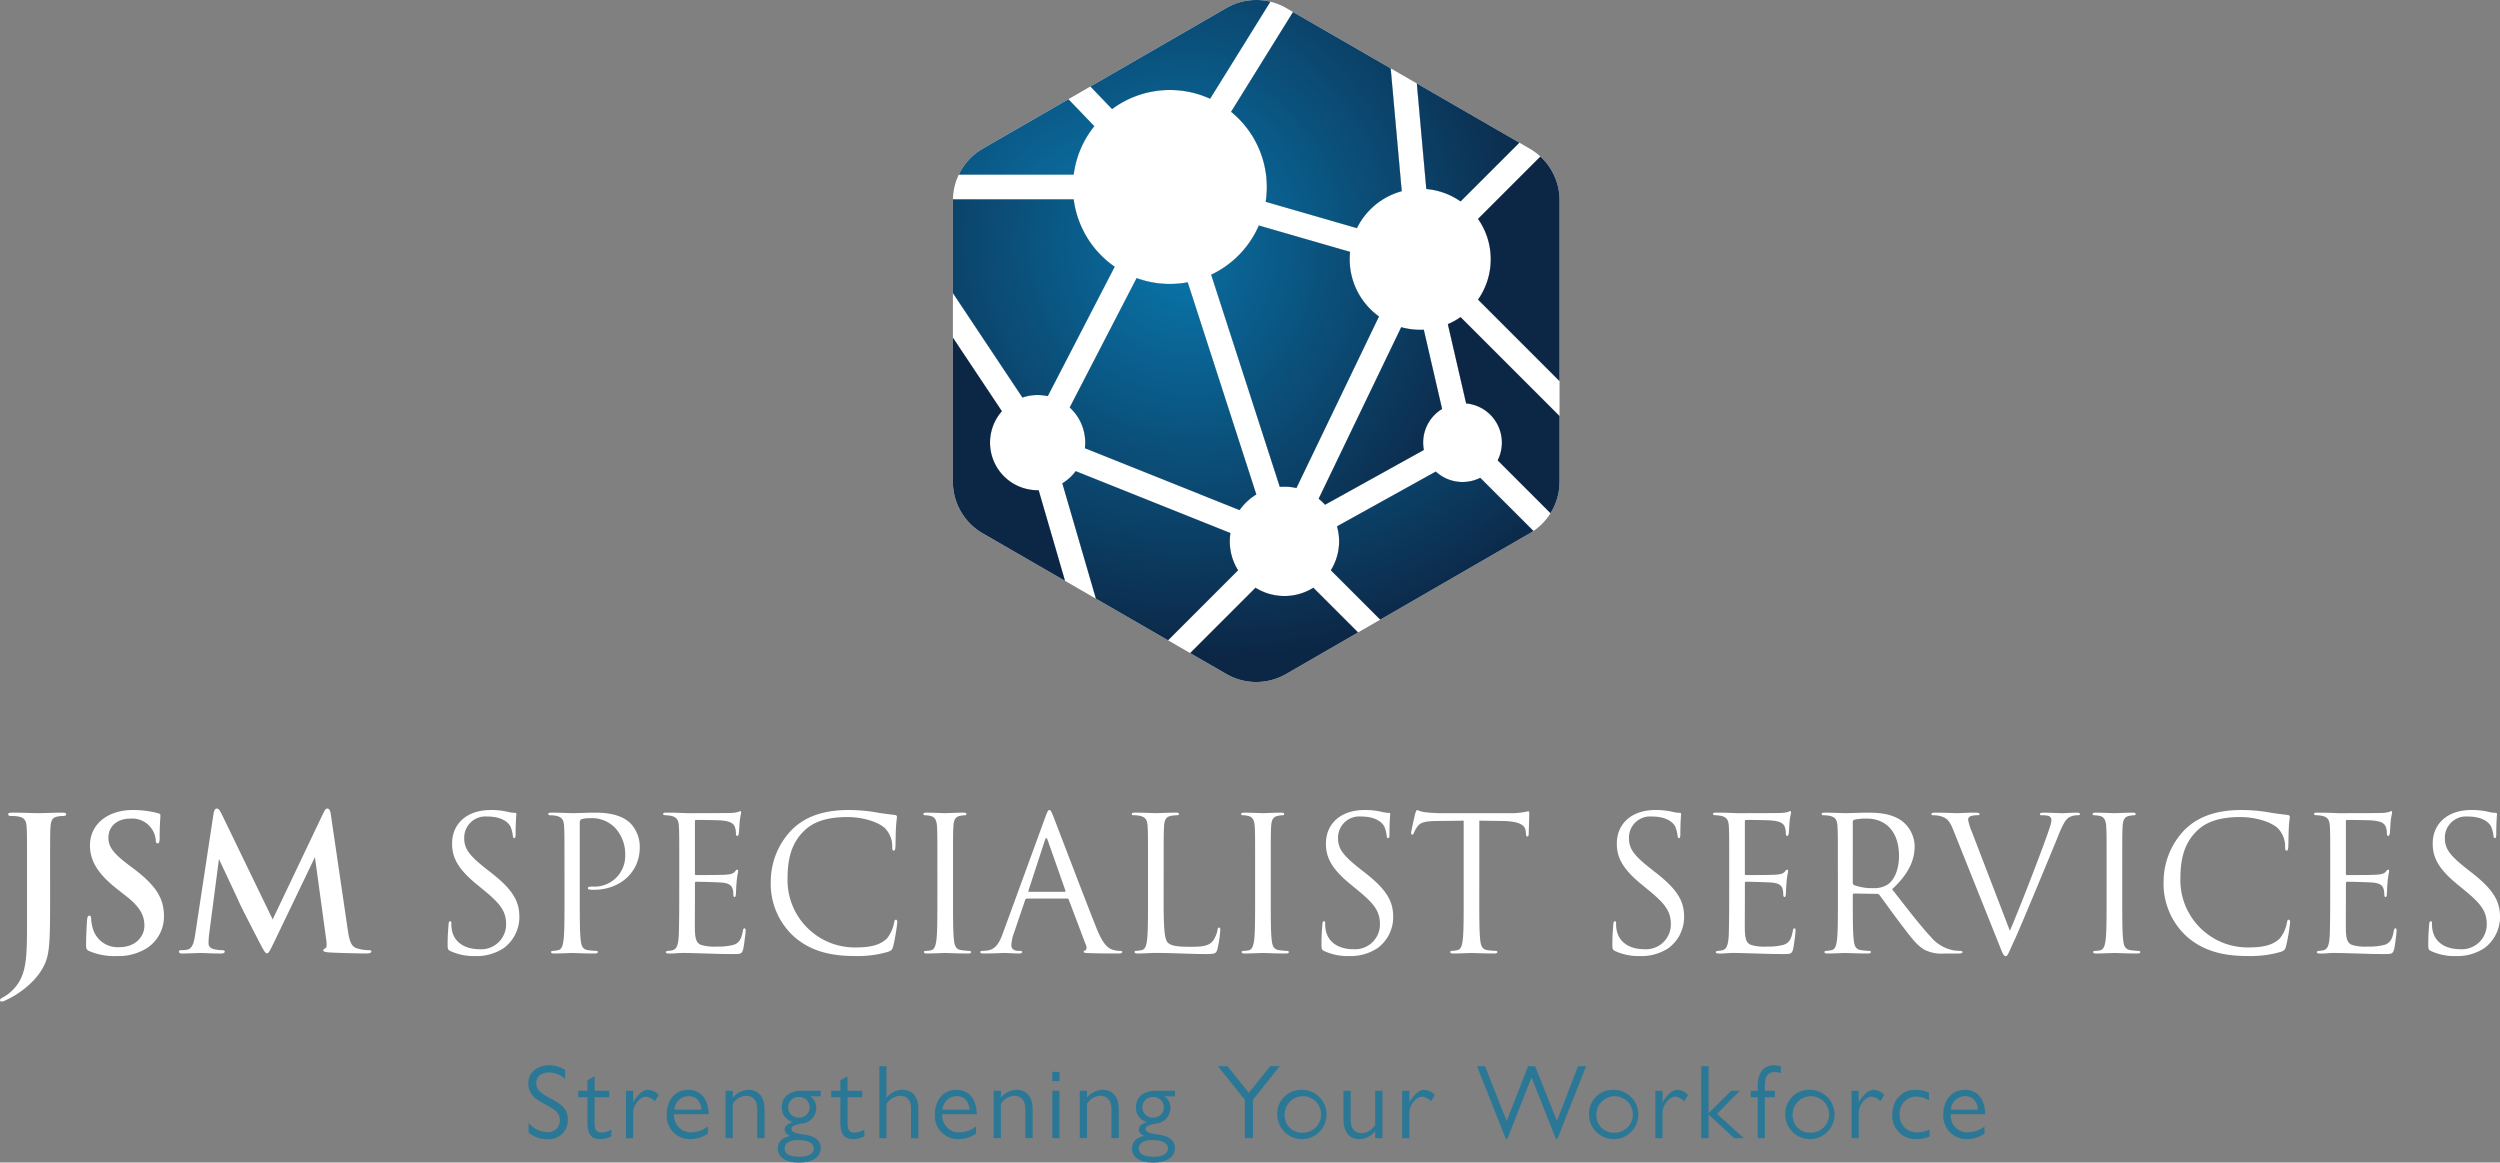 <?xml version="1.0" encoding="UTF-8"?> <svg xmlns="http://www.w3.org/2000/svg" xmlns:xlink="http://www.w3.org/1999/xlink" width="469.474" height="218.314" viewBox="0 0 469.474 218.314"><rect x="0" y="0" width="469.474" height="218.314" fill="#808080" stroke="none"/><defs><radialGradient id="radial-gradient" cx="1.683" cy="1.915" r="5.532" gradientTransform="translate(0.222) scale(0.556 1)" gradientUnits="objectBoundingBox"><stop offset="0.002" stop-color="#0979af"></stop><stop offset="1" stop-color="#0c2645"></stop></radialGradient><radialGradient id="radial-gradient-2" cx="0.628" cy="-0.148" r="1.798" gradientTransform="translate(-0.122) scale(1.243 1)" xlink:href="#radial-gradient"></radialGradient><radialGradient id="radial-gradient-3" cx="1.446" cy="0.224" r="2.105" gradientTransform="translate(-0.113) scale(1.225 1)" xlink:href="#radial-gradient"></radialGradient><radialGradient id="radial-gradient-4" cx="-0.145" cy="0.069" r="1.589" gradientTransform="translate(-0.282) scale(1.564 1)" xlink:href="#radial-gradient"></radialGradient><radialGradient id="radial-gradient-5" cx="-3.571" cy="0.388" r="1.857" gradientTransform="translate(-0.877) scale(2.755 1)" xlink:href="#radial-gradient"></radialGradient><radialGradient id="radial-gradient-6" cx="2.087" cy="-0.387" r="1.715" gradientTransform="translate(-0.585) scale(2.169 1)" xlink:href="#radial-gradient"></radialGradient><radialGradient id="radial-gradient-7" cx="-0.259" cy="1.072" r="1.93" gradientTransform="translate(-0.133) scale(1.267 1)" xlink:href="#radial-gradient"></radialGradient><radialGradient id="radial-gradient-8" cx="0.536" cy="2.234" r="3.824" gradientTransform="translate(0.197) scale(0.606 1)" xlink:href="#radial-gradient"></radialGradient><radialGradient id="radial-gradient-9" cx="-2.243" cy="1.358" r="3.536" gradientTransform="translate(-0.075) scale(1.151 1)" xlink:href="#radial-gradient"></radialGradient><radialGradient id="radial-gradient-10" cx="-2.336" cy="-0.374" r="2.127" gradientTransform="translate(-0.378) scale(1.755 1)" xlink:href="#radial-gradient"></radialGradient><radialGradient id="radial-gradient-11" cx="0.708" cy="-1.345" r="2.466" gradientTransform="translate(0.019) scale(0.962 1)" xlink:href="#radial-gradient"></radialGradient><radialGradient id="radial-gradient-12" cx="-1.068" cy="-0.47" r="2.349" gradientTransform="translate(-0.219) scale(1.439 1)" xlink:href="#radial-gradient"></radialGradient><radialGradient id="radial-gradient-13" cx="-0.02" cy="-3.65" r="4.425" gradientTransform="translate(0.219) scale(0.561 1)" xlink:href="#radial-gradient"></radialGradient><radialGradient id="radial-gradient-14" cx="-0.711" cy="-1.538" r="2.816" gradientTransform="translate(0.134) scale(0.731 1)" xlink:href="#radial-gradient"></radialGradient></defs><g id="Artwork_10" data-name="Artwork 10" transform="translate(234.737 109.157)"><g id="Group_37" data-name="Group 37" transform="translate(-234.737 -109.157)"><g id="Group_33" data-name="Group 33" transform="translate(178.949)"><path id="Path_688" data-name="Path 688" d="M219.411,56.161a13.222,13.222,0,0,0,0-15.158l11.713-11.711a11.212,11.212,0,0,0-2-1.48l-1.949-1.126L216.134,37.725A13.179,13.179,0,0,0,209.7,35.39L207.92,15.57l-4.908-2.834L205.082,35.8a13.272,13.272,0,0,0-8.412,6.936l-17.132-4.946a18.232,18.232,0,0,0-6.5-16.9L184.675,2.151l-1.311-.757A11.177,11.177,0,0,0,180.419.216L169.1,18.442a18.21,18.21,0,0,0-18.407,1.938l-4.075-4.24-4.134,2.388,4.871,5.066a18.122,18.122,0,0,0-3.874,9.1H121.9a11.178,11.178,0,0,0-1.089,4.635h22.67a18.206,18.206,0,0,0,7.7,12.659l-12.569,24.3a8.934,8.934,0,0,0-4.761.262L120.8,54.939V63.3L130,77.115a8.937,8.937,0,0,0,6.712,14.841c.062,0,.126,0,.188-.006l4.959,17.021,5.8,3.351-6.312-21.663a8.994,8.994,0,0,0,2.515-2.284L172.915,100a10.442,10.442,0,0,0-.119,1.561,10.209,10.209,0,0,0,1.557,5.431L161.2,120.139l4.155,2.4,12.274-12.273a10.258,10.258,0,0,0,10.861,0l8.4,8.395,4.157-2.4-9.275-9.275a10.248,10.248,0,0,0,1.158-8.252l18.557-10.288a7.393,7.393,0,0,0,8.341,1.173l9.993,9.99a11.192,11.192,0,0,0,3.209-3.346L223.1,86.342a7.392,7.392,0,0,0-5.924-10.688l-3.435-14.886a13.143,13.143,0,0,0,2.389-1.329l18.589,18.589V71.474ZM174.639,95.692,145.583,84.07a9.143,9.143,0,0,0,.064-1.053,8.918,8.918,0,0,0-2.914-6.6L155.3,52.119a18.2,18.2,0,0,0,9.595.785l12.886,39.852A10.317,10.317,0,0,0,174.639,95.692Zm10.669-4.149a10.313,10.313,0,0,0-2.247-.249c-.293,0-.584.015-.871.039L169.3,51.482a18.271,18.271,0,0,0,8.949-9.238l17.133,4.948a13.5,13.5,0,0,0-.073,1.391,13.221,13.221,0,0,0,5.5,10.741Zm23.8-8.527a7.414,7.414,0,0,0,.13,1.378L190.68,94.682a10.4,10.4,0,0,0-1.2-1.129l15.505-32.216a13.291,13.291,0,0,0,3.566.489c.227,0,.45-.006.674-.016l3.435,14.884A7.39,7.39,0,0,0,209.107,83.017Z" transform="translate(-120.803 0.104)" fill="#fff"></path><path id="Path_689" data-name="Path 689" d="M147,17.644l-4.871-5.066-16.08,9.284a11.189,11.189,0,0,0-4.5,4.878h21.582A18.122,18.122,0,0,1,147,17.644Z" transform="translate(-120.447 6.054)" fill="#fff"></path><path id="Path_690" data-name="Path 690" d="M147,17.644l-4.871-5.066-16.08,9.284a11.189,11.189,0,0,0-4.5,4.878h21.582A18.122,18.122,0,0,1,147,17.644Z" transform="translate(-120.447 6.054)" fill="url(#radial-gradient)"></path><path id="Path_691" data-name="Path 691" d="M154.414,36.353a18.162,18.162,0,0,1-6.242-1.1L135.607,59.548a8.918,8.918,0,0,1,2.914,6.6,9.143,9.143,0,0,1-.064,1.053l29.056,11.623a10.316,10.316,0,0,1,3.139-2.936L157.766,36.039A18.254,18.254,0,0,1,154.414,36.353Z" transform="translate(-113.677 16.969)" fill="#fff"></path><path id="Path_692" data-name="Path 692" d="M154.414,36.353a18.162,18.162,0,0,1-6.242-1.1L135.607,59.548a8.918,8.918,0,0,1,2.914,6.6,9.143,9.143,0,0,1-.064,1.053l29.056,11.623a10.316,10.316,0,0,1,3.139-2.936L157.766,36.039A18.254,18.254,0,0,1,154.414,36.353Z" transform="translate(-113.677 16.969)" fill="url(#radial-gradient-2)"></path><path id="Path_693" data-name="Path 693" d="M136.708,62.019a8.981,8.981,0,0,1,1.907.206l12.569-24.3a18.206,18.206,0,0,1-7.7-12.659H120.81c0,.064-.007.124-.007.188V42.882l13.051,19.605A8.912,8.912,0,0,1,136.708,62.019Z" transform="translate(-120.803 12.162)" fill="#fff"></path><path id="Path_694" data-name="Path 694" d="M136.708,62.019a8.981,8.981,0,0,1,1.907.206l12.569-24.3a18.206,18.206,0,0,1-7.7-12.659H120.81c0,.064-.007.124-.007.188V42.882l13.051,19.605A8.912,8.912,0,0,1,136.708,62.019Z" transform="translate(-120.803 12.162)" fill="url(#radial-gradient-3)"></path><path id="Path_695" data-name="Path 695" d="M179.552,34.927a13.488,13.488,0,0,1,.073-1.391l-17.133-4.948a18.271,18.271,0,0,1-8.949,9.238l12.888,39.851c.287-.024.578-.039.871-.039a10.314,10.314,0,0,1,2.247.249l15.505-32.219A13.221,13.221,0,0,1,179.552,34.927Z" transform="translate(-105.044 13.76)" fill="#fff"></path><path id="Path_696" data-name="Path 696" d="M179.552,34.927a13.488,13.488,0,0,1,.073-1.391l-17.133-4.948a18.271,18.271,0,0,1-8.949,9.238l12.888,39.851c.287-.024.578-.039.871-.039a10.314,10.314,0,0,1,2.247.249l15.505-32.219A13.221,13.221,0,0,1,179.552,34.927Z" transform="translate(-105.044 13.76)" fill="url(#radial-gradient-4)"></path><path id="Path_697" data-name="Path 697" d="M189.758,39.135a13.169,13.169,0,0,1-2.388,7.578l15.313,15.313V28.065a11.2,11.2,0,0,0-3.6-8.221L187.37,31.555A13.17,13.17,0,0,1,189.758,39.135Z" transform="translate(-88.762 9.552)" fill="#fff"></path><path id="Path_698" data-name="Path 698" d="M189.758,39.135a13.169,13.169,0,0,1-2.388,7.578l15.313,15.313V28.065a11.2,11.2,0,0,0-3.6-8.221L187.37,31.555A13.17,13.17,0,0,1,189.758,39.135Z" transform="translate(-88.762 9.552)" fill="url(#radial-gradient-5)"></path><path id="Path_699" data-name="Path 699" d="M136.708,71.457A8.937,8.937,0,0,1,130,56.615L120.8,42.805V69.85a11.2,11.2,0,0,0,5.6,9.7l15.452,8.921L136.9,71.451C136.834,71.452,136.77,71.457,136.708,71.457Z" transform="translate(-120.803 20.603)" fill="#fff"></path><path id="Path_700" data-name="Path 700" d="M136.708,71.457A8.937,8.937,0,0,1,130,56.615L120.8,42.805V69.85a11.2,11.2,0,0,0,5.6,9.7l15.452,8.921L136.9,71.451C136.834,71.452,136.77,71.457,136.708,71.457Z" transform="translate(-120.803 20.603)" fill="url(#radial-gradient-6)"></path><path id="Path_701" data-name="Path 701" d="M162.777,34.379a18.336,18.336,0,0,1-.212,2.783L179.7,42.109a13.272,13.272,0,0,1,8.412-6.936L186.04,12.108,167.7,1.522,156.064,20.259A18.172,18.172,0,0,1,162.777,34.379Z" transform="translate(-103.831 0.733)" fill="#fff"></path><path id="Path_702" data-name="Path 702" d="M162.777,34.379a18.336,18.336,0,0,1-.212,2.783L179.7,42.109a13.272,13.272,0,0,1,8.412-6.936L186.04,12.108,167.7,1.522,156.064,20.259A18.172,18.172,0,0,1,162.777,34.379Z" transform="translate(-103.831 0.733)" fill="url(#radial-gradient-7)"></path><path id="Path_703" data-name="Path 703" d="M153.151,16.9a18.136,18.136,0,0,1,7.561,1.644L172.031.32A11.2,11.2,0,0,0,163.774,1.5L138.23,16.244l4.075,4.24A18.125,18.125,0,0,1,153.151,16.9Z" transform="translate(-112.415 0)" fill="#fff"></path><path id="Path_704" data-name="Path 704" d="M153.151,16.9a18.136,18.136,0,0,1,7.561,1.644L172.031.32A11.2,11.2,0,0,0,163.774,1.5L138.23,16.244l4.075,4.24A18.125,18.125,0,0,1,153.151,16.9Z" transform="translate(-112.415 0)" fill="url(#radial-gradient-8)"></path><path id="Path_705" data-name="Path 705" d="M187.827,32.736,198.866,21.7,179.613,10.581l1.778,19.82A13.179,13.179,0,0,1,187.827,32.736Z" transform="translate(-92.496 5.093)" fill="#fff"></path><path id="Path_706" data-name="Path 706" d="M187.827,32.736,198.866,21.7,179.613,10.581l1.778,19.82A13.179,13.179,0,0,1,187.827,32.736Z" transform="translate(-92.496 5.093)" fill="url(#radial-gradient-9)"></path><path id="Path_707" data-name="Path 707" d="M183.545,41.525l3.435,14.886A7.392,7.392,0,0,1,192.9,67.1l9.923,9.922a11.185,11.185,0,0,0,1.7-5.915V58.785L185.934,40.2A13.146,13.146,0,0,1,183.545,41.525Z" transform="translate(-90.603 19.348)" fill="#fff"></path><path id="Path_708" data-name="Path 708" d="M183.545,41.525l3.435,14.886A7.392,7.392,0,0,1,192.9,67.1l9.923,9.922a11.185,11.185,0,0,0,1.7-5.915V58.785L185.934,40.2A13.146,13.146,0,0,1,183.545,41.525Z" transform="translate(-90.603 19.348)" fill="url(#radial-gradient-10)"></path><path id="Path_709" data-name="Path 709" d="M166.121,72.911a10.441,10.441,0,0,1,.118-1.561L137.187,59.729a8.993,8.993,0,0,1-2.515,2.284l6.312,21.663,13.541,7.817,13.153-13.151A10.209,10.209,0,0,1,166.121,72.911Z" transform="translate(-114.127 28.75)" fill="#fff"></path><path id="Path_710" data-name="Path 710" d="M166.121,72.911a10.441,10.441,0,0,1,.118-1.561L137.187,59.729a8.993,8.993,0,0,1-2.515,2.284l6.312,21.663,13.541,7.817,13.153-13.151A10.209,10.209,0,0,1,166.121,72.911Z" transform="translate(-114.127 28.75)" fill="url(#radial-gradient-11)"></path><path id="Path_711" data-name="Path 711" d="M186.238,41.966a13.292,13.292,0,0,1-3.566-.489L167.167,73.693a10.4,10.4,0,0,1,1.2,1.129l18.557-10.288a7.389,7.389,0,0,1,3.426-7.7L186.912,41.95C186.688,41.96,186.464,41.966,186.238,41.966Z" transform="translate(-98.487 19.964)" fill="#fff"></path><path id="Path_712" data-name="Path 712" d="M186.238,41.966a13.292,13.292,0,0,1-3.566-.489L167.167,73.693a10.4,10.4,0,0,1,1.2,1.129l18.557-10.288a7.389,7.389,0,0,1,3.426-7.7L186.912,41.95C186.688,41.96,186.464,41.966,186.238,41.966Z" transform="translate(-98.487 19.964)" fill="url(#radial-gradient-12)"></path><path id="Path_713" data-name="Path 713" d="M168.584,76.062a10.208,10.208,0,0,1-5.431-1.555L150.879,86.78l6.807,3.93a11.2,11.2,0,0,0,11.2,0L182.411,82.9l-8.4-8.395A10.2,10.2,0,0,1,168.584,76.062Z" transform="translate(-106.326 35.863)" fill="#fff"></path><path id="Path_714" data-name="Path 714" d="M168.584,76.062a10.208,10.208,0,0,1-5.431-1.555L150.879,86.78l6.807,3.93a11.2,11.2,0,0,0,11.2,0L182.411,82.9l-8.4-8.395A10.2,10.2,0,0,1,168.584,76.062Z" transform="translate(-106.326 35.863)" fill="url(#radial-gradient-13)"></path><path id="Path_715" data-name="Path 715" d="M193.441,61.741a7.371,7.371,0,0,1-5.016-1.963L169.868,70.066a10.248,10.248,0,0,1-1.158,8.253l9.275,9.275,28.079-16.212c.238-.138.47-.286.7-.44l-9.993-9.99A7.361,7.361,0,0,1,193.441,61.741Z" transform="translate(-97.744 28.773)" fill="#fff"></path><path id="Path_716" data-name="Path 716" d="M193.441,61.741a7.371,7.371,0,0,1-5.016-1.963L169.868,70.066a10.248,10.248,0,0,1-1.158,8.253l9.275,9.275,28.079-16.212c.238-.138.47-.286.7-.44l-9.993-9.99A7.361,7.361,0,0,1,193.441,61.741Z" transform="translate(-97.744 28.773)" fill="url(#radial-gradient-14)"></path></g><g id="Group_35" data-name="Group 35" transform="translate(99.208 200.038)"><g id="Group_34" data-name="Group 34"><path id="Path_717" data-name="Path 717" d="M73.89,135.912V137.6a4.614,4.614,0,0,0-3.053-1.21c-1.428,0-2.36.792-2.36,1.961,0,.893.219,1.665,2.459,2.8,2.8,1.449,3.469,2.419,3.469,4.263a3.551,3.551,0,0,1-3.866,3.508,5.767,5.767,0,0,1-3.508-1.19v-1.862a4.722,4.722,0,0,0,3.508,1.724,2.159,2.159,0,0,0,2.36-2.161c0-1.15-.376-1.824-2.994-3.192-2.12-1.09-2.933-2.12-2.933-3.844,0-1.923,1.644-3.351,3.9-3.351A5.654,5.654,0,0,1,73.89,135.912Z" transform="translate(-66.972 -135.039)" fill="#2b7796"></path><path id="Path_718" data-name="Path 718" d="M73.305,139.165h1.724V137.2l1.348-.772v2.734h2.754v1.21H76.377v4.758c0,1.089.178,1.881,1.287,1.881a3.667,3.667,0,0,0,1.864-.575v1.269a4.3,4.3,0,0,1-2.041.535c-1.724,0-2.458-.872-2.458-3.111v-4.758H73.305Z" transform="translate(-63.924 -134.369)" fill="#2b7796"></path><path id="Path_719" data-name="Path 719" d="M85.5,139.127l-.733,1.172a2.747,2.747,0,0,0-1.666-.855c-.871,0-2.041.973-2.4,2.677v5.115H79.355v-8.9H80.7v2.142c1.01-1.626,1.923-2.32,2.815-2.32A2.953,2.953,0,0,1,85.5,139.127Z" transform="translate(-61.012 -133.538)" fill="#2b7796"></path><path id="Path_720" data-name="Path 720" d="M92.254,146.364a5.587,5.587,0,0,1-3.369,1.05,4.343,4.343,0,0,1-4.363-4.657c0-2.638,1.587-4.6,4.065-4.6,2.259,0,3.746,1.665,3.806,4.579H85.911v.139a3.13,3.13,0,0,0,3.152,3.271,5.291,5.291,0,0,0,3.191-1.109Zm-1.209-4.48c-.158-1.585-.991-2.538-2.478-2.538a2.678,2.678,0,0,0-2.616,2.538Z" transform="translate(-58.524 -133.538)" fill="#2b7796"></path><path id="Path_721" data-name="Path 721" d="M99.3,141.825v5.411H97.927v-5.352c0-1.863-.852-2.6-2.1-2.6a3.037,3.037,0,0,0-2.5,1.547v6.4H91.979v-8.9h1.349v1.329a3.86,3.86,0,0,1,2.914-1.506C98.245,138.157,99.3,139.564,99.3,141.825Z" transform="translate(-54.935 -133.538)" fill="#2b7796"></path><path id="Path_722" data-name="Path 722" d="M106.662,139.327h-2a2.437,2.437,0,0,1,1.17,2.161,2.99,2.99,0,0,1-2.736,2.954c-1.11.218-1.923.376-1.923.991,0,.714.97.873,2.7,1.13,2.24.376,2.8,1.428,2.8,2.5,0,1.7-1.626,2.694-4.063,2.694-2.677,0-4-1.109-4-2.6,0-1.15.594-2.022,2.3-2.4-.674-.3-1.01-.714-1.01-1.169,0-.695.5-1.132,1.526-1.407a2.872,2.872,0,0,1-2.08-2.835c0-1.825,1.367-3.074,3.786-3.074h3.548Zm-4.044,11.341c1.724,0,2.735-.555,2.735-1.567,0-1.031-1.129-1.567-3.013-1.567-1.407,0-2.458.536-2.458,1.588C99.882,150.132,100.873,150.668,102.618,150.668Zm-.059-7.337a1.943,1.943,0,1,0,.04-3.884,1.944,1.944,0,1,0-.04,3.884Z" transform="translate(-51.751 -133.48)" fill="#2b7796"></path><path id="Path_723" data-name="Path 723" d="M105.369,139.165h1.724V137.2l1.348-.772v2.734H111.2v1.21h-2.755v4.758c0,1.089.178,1.881,1.289,1.881a3.662,3.662,0,0,0,1.862-.575v1.269a4.3,4.3,0,0,1-2.041.535c-1.724,0-2.458-.872-2.458-3.111v-4.758h-1.724Z" transform="translate(-48.49 -134.369)" fill="#2b7796"></path><path id="Path_724" data-name="Path 724" d="M118.788,143.108v5.571h-1.369v-5.512c0-1.547-.653-2.437-2.021-2.437a3.162,3.162,0,0,0-2.578,1.526v6.423h-1.348v-13.52h1.348v5.967a3.736,3.736,0,0,1,2.915-1.526C117.816,139.6,118.788,141.027,118.788,143.108Z" transform="translate(-45.552 -134.981)" fill="#2b7796"></path><path id="Path_725" data-name="Path 725" d="M126.246,146.364a5.584,5.584,0,0,1-3.369,1.05,4.342,4.342,0,0,1-4.361-4.657c0-2.638,1.585-4.6,4.063-4.6,2.259,0,3.746,1.665,3.806,4.579H119.9v.139a3.13,3.13,0,0,0,3.152,3.271,5.291,5.291,0,0,0,3.191-1.109Zm-1.209-4.48c-.157-1.585-.991-2.538-2.478-2.538a2.678,2.678,0,0,0-2.616,2.538Z" transform="translate(-42.162 -133.538)" fill="#2b7796"></path><path id="Path_726" data-name="Path 726" d="M133.287,141.825v5.411h-1.369v-5.352c0-1.863-.852-2.6-2.1-2.6a3.037,3.037,0,0,0-2.5,1.547v6.4h-1.348v-8.9h1.348v1.329a3.861,3.861,0,0,1,2.915-1.506C132.237,138.157,133.287,139.564,133.287,141.825Z" transform="translate(-38.573 -133.538)" fill="#2b7796"></path><path id="Path_727" data-name="Path 727" d="M134.751,135.882v1.724H133.4v-1.724ZM133.4,139.43h1.349v8.9H133.4Z" transform="translate(-34.997 -134.633)" fill="#2b7796"></path><path id="Path_728" data-name="Path 728" d="M144.2,141.825v5.411H142.83v-5.352c0-1.863-.852-2.6-2.1-2.6a3.039,3.039,0,0,0-2.5,1.547v6.4h-1.348v-8.9h1.348v1.329a3.861,3.861,0,0,1,2.915-1.506C143.149,138.157,144.2,139.564,144.2,141.825Z" transform="translate(-33.321 -133.538)" fill="#2b7796"></path><path id="Path_729" data-name="Path 729" d="M151.565,139.327h-2a2.439,2.439,0,0,1,1.169,2.161A2.989,2.989,0,0,1,148,144.442c-1.11.218-1.923.376-1.923.991,0,.714.972.873,2.7,1.13,2.238.376,2.794,1.428,2.794,2.5,0,1.7-1.625,2.694-4.063,2.694-2.675,0-4-1.109-4-2.6,0-1.15.594-2.022,2.3-2.4-.674-.3-1.012-.714-1.012-1.169,0-.695.5-1.132,1.526-1.407a2.873,2.873,0,0,1-2.08-2.835c0-1.825,1.367-3.074,3.786-3.074h3.548Zm-4.044,11.341c1.724,0,2.736-.555,2.736-1.567,0-1.031-1.13-1.567-3.015-1.567-1.407,0-2.457.536-2.457,1.588C144.785,150.132,145.776,150.668,147.521,150.668Zm-.059-7.337a1.943,1.943,0,1,0,.04-3.884,1.944,1.944,0,1,0-.04,3.884Z" transform="translate(-30.138 -133.48)" fill="#2b7796"></path><path id="Path_730" data-name="Path 730" d="M156.181,135.159l4.023,5,4.023-5h1.785l-5.035,6.3v7.216h-1.526v-7.216l-5.056-6.3Z" transform="translate(-24.892 -134.981)" fill="#2b7796"></path><path id="Path_731" data-name="Path 731" d="M166.6,138.157a4.629,4.629,0,1,1-4.678,4.7A4.484,4.484,0,0,1,166.6,138.157Zm-.021,8.048a3.425,3.425,0,1,0-3.271-3.41A3.215,3.215,0,0,0,166.577,146.205Z" transform="translate(-21.271 -133.538)" fill="#2b7796"></path><path id="Path_732" data-name="Path 732" d="M171.664,138.277v5.333c0,1.784.751,2.618,2.1,2.618a3.015,3.015,0,0,0,2.5-1.547v-6.4h1.367v8.9h-1.367v-1.327a3.922,3.922,0,0,1-2.895,1.505c-1.8,0-3.053-1.07-3.053-3.886v-5.194Z" transform="translate(-17.23 -133.48)" fill="#2b7796"></path><path id="Path_733" data-name="Path 733" d="M183.9,139.127l-.733,1.172a2.743,2.743,0,0,0-1.666-.855c-.871,0-2.041.973-2.4,2.677v5.115h-1.347v-8.9H179.1v2.142c1.012-1.626,1.924-2.32,2.814-2.32A2.953,2.953,0,0,1,183.9,139.127Z" transform="translate(-13.647 -133.538)" fill="#2b7796"></path><path id="Path_734" data-name="Path 734" d="M187.237,135.159h1.507l4.063,10.288h.021l4-10.288h1.327l4.084,10.249h.021l3.964-10.249h1.506l-5.373,13.619h-.317l-4.56-11.517-4.52,11.517h-.315Z" transform="translate(-9.085 -134.981)" fill="#2b7796"></path><path id="Path_735" data-name="Path 735" d="M206.121,138.157a4.629,4.629,0,1,1-4.68,4.7A4.484,4.484,0,0,1,206.121,138.157Zm-.021,8.048a3.425,3.425,0,1,0-3.271-3.41A3.215,3.215,0,0,0,206.1,146.205Z" transform="translate(-2.248 -133.538)" fill="#2b7796"></path><path id="Path_736" data-name="Path 736" d="M215.995,139.127l-.733,1.172a2.743,2.743,0,0,0-1.666-.855c-.871,0-2.041.973-2.4,2.677v5.115H209.85v-8.9H211.2v2.142c1.01-1.626,1.924-2.32,2.815-2.32A2.953,2.953,0,0,1,215.995,139.127Z" transform="translate(1.8 -133.538)" fill="#2b7796"></path><path id="Path_737" data-name="Path 737" d="M215.673,135.159h1.369v8.821l4.241-4.2h1.626l-4.283,4.321,5.035,4.58h-1.823l-4.8-4.46v4.46h-1.369Z" transform="translate(4.602 -134.981)" fill="#2b7796"></path><path id="Path_738" data-name="Path 738" d="M227.608,135.25v1.269a3.074,3.074,0,0,0-1.13-.2c-1.27,0-1.884.753-1.884,2.6v.911h1.884v1.21h-1.884v7.691h-1.346v-7.691h-1.31v-1.21h1.31V138.9c0-2.477,1.169-3.844,3.032-3.844A4.529,4.529,0,0,1,227.608,135.25Z" transform="translate(7.618 -135.032)" fill="#2b7796"></path><path id="Path_739" data-name="Path 739" d="M231,138.157a4.629,4.629,0,1,1-4.68,4.7A4.484,4.484,0,0,1,231,138.157Zm-.021,8.048a3.425,3.425,0,1,0-3.271-3.41A3.215,3.215,0,0,0,230.975,146.205Z" transform="translate(9.725 -133.538)" fill="#2b7796"></path><path id="Path_740" data-name="Path 740" d="M240.87,139.127l-.733,1.172a2.743,2.743,0,0,0-1.666-.855c-.871,0-2.041.973-2.4,2.677v5.115h-1.346v-8.9h1.346v2.142c1.01-1.626,1.924-2.32,2.815-2.32A2.953,2.953,0,0,1,240.87,139.127Z" transform="translate(13.773 -133.538)" fill="#2b7796"></path><path id="Path_741" data-name="Path 741" d="M246.771,138.693v1.446a4.445,4.445,0,0,0-2.4-.713,3.12,3.12,0,0,0-3.093,3.349,3.161,3.161,0,0,0,3.33,3.37,5.517,5.517,0,0,0,2.3-.555v1.348a6.749,6.749,0,0,1-2.5.475,4.318,4.318,0,0,1-4.518-4.539c0-2.894,1.843-4.718,4.4-4.718A5.949,5.949,0,0,1,246.771,138.693Z" transform="translate(16.26 -133.538)" fill="#2b7796"></path><path id="Path_742" data-name="Path 742" d="M254.089,146.364a5.587,5.587,0,0,1-3.369,1.05,4.343,4.343,0,0,1-4.363-4.657c0-2.638,1.587-4.6,4.065-4.6,2.259,0,3.746,1.665,3.806,4.579h-6.482v.139a3.13,3.13,0,0,0,3.152,3.271,5.291,5.291,0,0,0,3.191-1.109Zm-1.209-4.48c-.159-1.585-.991-2.538-2.478-2.538a2.678,2.678,0,0,0-2.616,2.538Z" transform="translate(19.372 -133.538)" fill="#2b7796"></path></g></g><g id="Group_36" data-name="Group 36" transform="translate(0 151.834)"><path id="Path_743" data-name="Path 743" d="M9.412,119.638c0,6.823-.107,9.343-.736,11.126-.735,2.135-2.589,4.549-5.948,6.614a19.392,19.392,0,0,1-1.749.91,1.576,1.576,0,0,1-.7.21A.277.277,0,0,1,0,138.217c0-.175.175-.314.77-.63a7.323,7.323,0,0,0,1.678-1.329c2.659-2.695,2.625-6.193,2.625-13.052V113.165c0-5.319,0-6.3-.071-7.419-.07-1.188-.348-1.748-1.505-1.992a7.07,7.07,0,0,0-1.364-.107c-.384,0-.594-.07-.594-.316s.244-.313.77-.313c1.855,0,4.059.1,4.968.1.838,0,3.044-.1,4.408-.1.49,0,.735.068.735.313s-.21.316-.63.316a5.214,5.214,0,0,0-1.016.107c-.944.173-1.224.769-1.295,1.992-.068,1.12-.068,2.1-.068,7.419Z" transform="translate(0 -102.247)" fill="#fff"></path><path id="Path_744" data-name="Path 744" d="M11.579,129.21c-.56-.244-.665-.419-.665-1.19,0-1.926.141-4.025.175-4.585.036-.524.141-.91.419-.91.316,0,.351.316.351.594a7.315,7.315,0,0,0,.316,1.785,4.82,4.82,0,0,0,5,3.534c3.149,0,4.688-2.133,4.688-3.988,0-1.715-.526-3.324-3.431-5.6l-1.609-1.261c-3.849-3.009-5.179-5.459-5.179-8.294,0-3.847,3.219-6.613,8.082-6.613a19.01,19.01,0,0,1,3.22.28c.594.105,1.049.212,1.434.316.316.071.49.175.49.419,0,.456-.141,1.469-.141,4.2,0,.77-.1,1.05-.385,1.05-.244,0-.35-.212-.35-.631a4.231,4.231,0,0,0-.91-2.308,4.425,4.425,0,0,0-3.813-1.715c-2.589,0-4.164,1.505-4.164,3.6,0,1.61.8,2.834,3.709,5.038l.979.735c4.232,3.185,5.739,5.6,5.739,8.924a7.049,7.049,0,0,1-3.29,6.087,10.111,10.111,0,0,1-5.562,1.435A12.118,12.118,0,0,1,11.579,129.21Z" transform="translate(5.253 -102.407)" fill="#fff"></path><path id="Path_745" data-name="Path 745" d="M54.38,125.207c.314,2.2.664,3.219,1.714,3.534a6.979,6.979,0,0,0,2.17.35c.314,0,.558.036.558.244,0,.281-.419.385-.908.385-.875,0-5.7-.1-7.1-.21-.806-.07-1.016-.175-1.016-.384,0-.176.141-.28.385-.385.21-.07.316-.526.175-1.505L48.223,111.63l-7.734,16.1c-.8,1.644-.979,1.96-1.295,1.96s-.664-.7-1.224-1.749c-.84-1.61-3.606-6.964-4.025-7.943-.314-.736-2.518-5.389-3.743-8.014l-1.855,14.172a13.914,13.914,0,0,0-.1,1.644c0,.665.453.979,1.049,1.12a6.7,6.7,0,0,0,1.469.175c.28,0,.524.07.524.244,0,.316-.316.385-.84.385-1.468,0-3.044-.1-3.674-.1-.665,0-2.345.1-3.465.1-.35,0-.628-.07-.628-.385,0-.175.209-.244.56-.244a4.487,4.487,0,0,0,1.049-.105c.981-.21,1.259-1.575,1.434-2.763l3.465-22.815c.105-.594.314-.91.6-.91s.49.175.944,1.084l9.553,19.736,9.516-19.98c.281-.56.456-.84.77-.84s.524.35.631,1.084Z" transform="translate(10.917 -102.498)" fill="#fff"></path><path id="Path_746" data-name="Path 746" d="M57.27,129.175c-.489-.244-.524-.384-.524-1.329,0-1.751.139-3.149.175-3.709.036-.385.105-.56.28-.56.209,0,.244.1.244.385a6.151,6.151,0,0,0,.105,1.295c.526,2.589,2.834,3.569,5.179,3.569a4.67,4.67,0,0,0,5-4.654c0-2.413-1.013-3.813-4.023-6.3l-1.575-1.295c-3.708-3.043-4.548-5.213-4.548-7.592,0-3.743,2.8-6.3,7.242-6.3a13.52,13.52,0,0,1,3.253.351,5.683,5.683,0,0,0,1.227.175c.278,0,.35.07.35.244s-.141,1.329-.141,3.709c0,.56-.07.8-.244.8-.209,0-.246-.175-.28-.455a6.161,6.161,0,0,0-.455-1.749c-.21-.385-1.154-1.853-4.374-1.853a3.977,3.977,0,0,0-4.3,4.057c0,2,.91,3.254,4.268,5.879l.981.769c4.13,3.253,5.109,5.423,5.109,8.223a7.248,7.248,0,0,1-2.975,5.808,9.2,9.2,0,0,1-5.284,1.469A10.6,10.6,0,0,1,57.27,129.175Z" transform="translate(27.314 -102.407)" fill="#fff"></path><path id="Path_747" data-name="Path 747" d="M72.548,113.165c0-5.457,0-6.439-.07-7.558-.07-1.19-.351-1.749-1.505-1.994a6.452,6.452,0,0,0-1.19-.105c-.139,0-.28-.07-.28-.21,0-.21.175-.278.56-.278,1.573,0,3.674.1,3.954.1.769,0,2.8-.1,4.408-.1,4.373,0,5.949,1.468,6.509,1.992a6.387,6.387,0,0,1,1.749,4.585c0,4.548-3.638,7.907-8.608,7.907a5.086,5.086,0,0,1-.735-.036c-.175,0-.385-.068-.385-.244,0-.28.21-.316.945-.316a5.766,5.766,0,0,0,6.053-5.983A7.224,7.224,0,0,0,82,105.817a6.076,6.076,0,0,0-4.8-1.749,4.316,4.316,0,0,0-1.5.209c-.21.071-.28.316-.28.665v14.381c0,3.36,0,6.124.175,7.593.105,1.015.314,1.784,1.364,1.924a15.421,15.421,0,0,0,1.575.141c.21,0,.28.1.28.209,0,.176-.175.28-.56.28-1.924,0-4.128-.1-4.3-.1-.105,0-2.311.1-3.36.1-.384,0-.56-.07-.56-.28,0-.105.07-.209.28-.209a5.436,5.436,0,0,0,1.05-.141c.7-.141.875-.91,1.013-1.924.176-1.469.176-4.234.176-7.593Z" transform="translate(33.454 -102.247)" fill="#fff"></path><path id="Path_748" data-name="Path 748" d="M87.1,113.256c0-5.457,0-6.439-.07-7.558-.068-1.19-.35-1.749-1.5-1.994a7.876,7.876,0,0,0-1.015-.105c-.246-.036-.455-.07-.455-.21,0-.21.175-.278.56-.278.8,0,1.748,0,3.954.1.246,0,7.208,0,8.013-.036a5.873,5.873,0,0,0,1.61-.209.843.843,0,0,1,.384-.141c.105,0,.141.141.141.316a15.033,15.033,0,0,0-.28,1.644c-.036.524-.07,1.19-.141,2.1-.036.351-.139.6-.28.6-.209,0-.28-.175-.28-.455a3.481,3.481,0,0,0-.175-1.155c-.244-.8-.979-1.155-2.518-1.295-.6-.07-4.41-.105-4.8-.105-.138,0-.209.105-.209.351v9.657c0,.244.034.35.209.35.456,0,4.76,0,5.564-.07.945-.07,1.4-.175,1.749-.6.175-.209.28-.35.421-.35.1,0,.175.07.175.28s-.175.8-.28,1.96c-.105,1.084-.105,1.889-.141,2.379-.034.351-.1.526-.244.526-.21,0-.244-.281-.244-.56a3.161,3.161,0,0,0-.141-.981c-.141-.526-.56-1.015-1.819-1.155-.945-.1-4.408-.175-5-.175a.222.222,0,0,0-.244.244v3.08c0,1.189-.036,5.248,0,5.983.071,1.435.28,2.206,1.154,2.555a8.485,8.485,0,0,0,2.9.314,11.608,11.608,0,0,0,3.149-.314c1.12-.35,1.505-1.084,1.784-2.589.071-.385.141-.526.316-.526.21,0,.21.281.21.526,0,.278-.28,2.659-.455,3.394-.246.91-.526.91-1.89.91-2.589,0-3.743-.07-5.109-.105-1.4-.034-3.009-.1-4.373-.1-.84,0-1.68.139-2.589.1-.385,0-.56-.07-.56-.28,0-.105.175-.175.385-.209a4.592,4.592,0,0,0,.8-.105c.735-.176,1.191-.665,1.259-3.289.036-1.366.07-3.149.07-6.265Z" transform="translate(40.459 -102.339)" fill="#fff"></path><path id="Path_749" data-name="Path 749" d="M101.946,126.341a13.4,13.4,0,0,1-4.234-10.357,13.969,13.969,0,0,1,3.918-9.552c2.1-2.1,5.284-3.745,10.673-3.745a30.062,30.062,0,0,1,5.072.421c1.33.246,2.415.35,3.709.524a.331.331,0,0,1,.316.385c0,.28-.105.7-.175,1.96-.07,1.154-.07,3.078-.105,3.6s-.105.735-.314.735c-.246,0-.281-.244-.281-.735a4.843,4.843,0,0,0-1.469-3.569c-1.224-1.05-3.918-2-7-2-4.653,0-6.823,1.364-8.047,2.555-2.555,2.449-3.149,5.562-3.149,9.132a12.634,12.634,0,0,0,12.631,12.8c2.625,0,4.688-.314,6.088-1.749a6.651,6.651,0,0,0,1.295-2.939c.07-.385.139-.524.35-.524.175,0,.244.246.244.524a36.066,36.066,0,0,1-.77,4.48c-.209.665-.279.735-.91,1.015a20.253,20.253,0,0,1-6.3.8C108.243,130.12,104.711,128.825,101.946,126.341Z" transform="translate(47.032 -102.407)" fill="#fff"></path><path id="Path_750" data-name="Path 750" d="M119.684,113.165c0-5.457,0-6.439-.07-7.558-.07-1.19-.419-1.785-1.19-1.96a4.568,4.568,0,0,0-1.084-.139c-.141,0-.28-.07-.28-.21,0-.21.175-.278.558-.278,1.155,0,3.36.1,3.534.1s2.381-.1,3.431-.1c.384,0,.56.068.56.278,0,.141-.141.21-.281.21a5.112,5.112,0,0,0-.875.105c-.944.175-1.224.769-1.293,1.994-.071,1.118-.071,2.1-.071,7.558v6.158c0,3.36,0,6.124.176,7.593.105,1.015.314,1.784,1.363,1.924.492.07,1.227.141,1.435.141.316,0,.419.1.419.209,0,.176-.138.28-.524.28-1.924,0-4.164-.1-4.339-.1s-2.379.1-3.428.1c-.385,0-.56-.07-.56-.28,0-.105.07-.209.385-.209a4.875,4.875,0,0,0,.91-.105c.7-.141.91-.945,1.049-1.96.175-1.469.175-4.234.175-7.593Z" transform="translate(56.345 -102.247)" fill="#fff"></path><path id="Path_751" data-name="Path 751" d="M133.048,119.308a.369.369,0,0,0-.35.281l-2.1,6.192a7.374,7.374,0,0,0-.49,2.343c0,.7.665,1.016,1.261,1.016h.314c.351,0,.455.07.455.209,0,.21-.315.28-.63.28-.84,0-2.238-.1-2.623-.1s-2.311.1-3.954.1c-.456,0-.665-.07-.665-.28,0-.139.175-.209.49-.209a7.242,7.242,0,0,0,.838-.071c1.61-.21,2.309-1.539,2.939-3.289l7.943-21.73c.421-1.154.56-1.364.77-1.364s.35.176.77,1.261c.523,1.33,6.017,15.779,8.152,21.1,1.259,3.114,2.275,3.674,3.009,3.884a4.616,4.616,0,0,0,1.366.21c.209,0,.385.034.385.209,0,.21-.316.28-.7.28-.526,0-3.078,0-5.493-.07-.665-.034-1.05-.034-1.05-.244,0-.141.105-.21.244-.246.21-.07.421-.385.21-.945l-3.255-8.607a.3.3,0,0,0-.316-.21Zm7.069-1.259c.175,0,.175-.105.141-.244l-3.326-9.448q-.262-.787-.524,0l-3.08,9.448c-.07.175,0,.244.105.244Z" transform="translate(59.814 -102.407)" fill="#fff"></path><path id="Path_752" data-name="Path 752" d="M149.457,119.392c0,5.145.139,7.384.769,8.013.56.56,1.469.806,4.2.806,1.855,0,3.394-.036,4.234-1.05a4.861,4.861,0,0,0,.91-2.1c.034-.28.105-.455.316-.455.175,0,.209.139.209.524a22.353,22.353,0,0,1-.524,3.5c-.244.8-.35.944-2.2.944-3.01,0-5.983-.209-9.377-.209-1.086,0-2.135.1-3.429.1-.385,0-.56-.07-.56-.28,0-.105.07-.209.28-.209a5.451,5.451,0,0,0,1.05-.141c.7-.141.874-.91,1.013-1.924.175-1.469.175-4.234.175-7.593v-6.158c0-5.457,0-6.439-.07-7.558-.068-1.19-.35-1.749-1.5-1.994a6.464,6.464,0,0,0-1.19-.105c-.141,0-.28-.07-.28-.21,0-.21.175-.278.56-.278,1.575,0,3.777.1,3.954.1s2.729-.1,3.777-.1c.387,0,.561.068.561.278,0,.141-.141.21-.28.21a8.082,8.082,0,0,0-1.155.105c-1.015.175-1.295.769-1.364,1.994-.07,1.118-.07,2.1-.07,7.558Z" transform="translate(69.059 -102.247)" fill="#fff"></path><path id="Path_753" data-name="Path 753" d="M159.964,113.165c0-5.457,0-6.439-.07-7.558-.068-1.19-.419-1.785-1.188-1.96a4.589,4.589,0,0,0-1.086-.139c-.139,0-.28-.07-.28-.21,0-.21.175-.278.56-.278,1.155,0,3.358.1,3.533.1s2.38-.1,3.431-.1c.385,0,.56.068.56.278,0,.141-.141.21-.281.21a5.1,5.1,0,0,0-.874.105c-.945.175-1.225.769-1.295,1.994-.07,1.118-.07,2.1-.07,7.558v6.158c0,3.36,0,6.124.175,7.593.105,1.015.316,1.784,1.364,1.924.49.07,1.225.141,1.434.141.315,0,.421.1.421.209,0,.176-.139.28-.524.28-1.926,0-4.164-.1-4.34-.1s-2.378.1-3.428.1c-.385,0-.56-.07-.56-.28,0-.105.07-.209.385-.209a4.876,4.876,0,0,0,.91-.105c.7-.141.91-.945,1.049-1.96.175-1.469.175-4.234.175-7.593Z" transform="translate(75.733 -102.247)" fill="#fff"></path><path id="Path_754" data-name="Path 754" d="M168.048,129.175c-.489-.244-.524-.384-.524-1.329,0-1.751.139-3.149.175-3.709.036-.385.105-.56.28-.56.21,0,.244.1.244.385a6.149,6.149,0,0,0,.105,1.295c.526,2.589,2.834,3.569,5.179,3.569a4.67,4.67,0,0,0,5-4.654c0-2.413-1.013-3.813-4.022-6.3l-1.576-1.295c-3.708-3.043-4.548-5.213-4.548-7.592,0-3.743,2.8-6.3,7.242-6.3a13.543,13.543,0,0,1,3.255.351,5.662,5.662,0,0,0,1.225.175c.278,0,.35.07.35.244s-.139,1.329-.139,3.709c0,.56-.07.8-.246.8-.209,0-.246-.175-.28-.455a6.112,6.112,0,0,0-.455-1.749c-.209-.385-1.154-1.853-4.374-1.853a3.977,3.977,0,0,0-4.3,4.057c0,2,.91,3.254,4.269,5.879l.979.769c4.128,3.253,5.109,5.423,5.109,8.223a7.248,7.248,0,0,1-2.974,5.808,9.2,9.2,0,0,1-5.282,1.469A10.613,10.613,0,0,1,168.048,129.175Z" transform="translate(80.634 -102.407)" fill="#fff"></path><path id="Path_755" data-name="Path 755" d="M191.693,119.482c0,3.36,0,6.124.175,7.593.107,1.015.316,1.784,1.366,1.924a15.358,15.358,0,0,0,1.575.141c.209,0,.278.1.278.209,0,.176-.173.28-.558.28-1.926,0-4.13-.1-4.3-.1s-2.378.1-3.428.1c-.385,0-.56-.07-.56-.28,0-.105.07-.209.28-.209a5.439,5.439,0,0,0,1.049-.141c.7-.141.876-.91,1.016-1.924.175-1.469.175-4.234.175-7.593v-14.8c-1.715.036-3.465.036-5.179.07-2.17.034-3.01.28-3.568,1.12a6.306,6.306,0,0,0-.6,1.084c-.1.28-.209.351-.348.351-.105,0-.175-.107-.175-.316,0-.351.7-3.36.769-3.638.07-.212.21-.667.351-.667a6.475,6.475,0,0,0,1.539.421c1.013.105,2.343.175,2.764.175h13.12a13.97,13.97,0,0,0,2.484-.175c.526-.07.84-.175.981-.175.175,0,.175.209.175.421,0,1.049-.105,3.463-.105,3.847,0,.316-.105.456-.244.456-.175,0-.246-.105-.28-.6,0-.139-.036-.244-.036-.385-.105-1.049-.945-1.855-4.3-1.924-1.469-.034-2.94-.034-4.41-.07Z" transform="translate(86.104 -102.407)" fill="#fff"></path><path id="Path_756" data-name="Path 756" d="M204.926,129.175c-.489-.244-.524-.384-.524-1.329,0-1.751.139-3.149.176-3.709.034-.385.1-.56.279-.56.21,0,.244.1.244.385a6.149,6.149,0,0,0,.105,1.295c.526,2.589,2.834,3.569,5.179,3.569a4.67,4.67,0,0,0,5-4.654c0-2.413-1.013-3.813-4.022-6.3l-1.576-1.295c-3.708-3.043-4.548-5.213-4.548-7.592,0-3.743,2.8-6.3,7.242-6.3a13.542,13.542,0,0,1,3.254.351,5.663,5.663,0,0,0,1.225.175c.278,0,.35.07.35.244s-.141,1.329-.141,3.709c0,.56-.068.8-.244.8-.209,0-.246-.175-.28-.455a6.114,6.114,0,0,0-.455-1.749c-.209-.385-1.154-1.853-4.374-1.853a3.977,3.977,0,0,0-4.3,4.057c0,2,.91,3.254,4.269,5.879l.979.769c4.13,3.253,5.109,5.423,5.109,8.223a7.248,7.248,0,0,1-2.975,5.808,9.2,9.2,0,0,1-5.284,1.469A10.611,10.611,0,0,1,204.926,129.175Z" transform="translate(98.385 -102.407)" fill="#fff"></path><path id="Path_757" data-name="Path 757" d="M220.2,113.256c0-5.457,0-6.439-.07-7.558-.07-1.19-.35-1.749-1.505-1.994a7.851,7.851,0,0,0-1.013-.105c-.246-.036-.456-.07-.456-.21,0-.21.175-.278.56-.278.8,0,1.749,0,3.954.1.246,0,7.208,0,8.012-.036a5.854,5.854,0,0,0,1.61-.209.852.852,0,0,1,.385-.141c.1,0,.141.141.141.316a14.857,14.857,0,0,0-.281,1.644c-.034.524-.07,1.19-.141,2.1-.034.351-.138.6-.278.6-.21,0-.28-.175-.28-.455a3.439,3.439,0,0,0-.176-1.155c-.244-.8-.979-1.155-2.518-1.295-.594-.07-4.408-.105-4.794-.105-.139,0-.21.105-.21.351v9.657c0,.244.036.35.21.35.455,0,4.76,0,5.564-.07.944-.07,1.4-.175,1.748-.6.176-.209.281-.35.422-.35.1,0,.175.07.175.28s-.175.8-.281,1.96c-.1,1.084-.1,1.889-.139,2.379-.036.351-.105.526-.246.526-.209,0-.244-.281-.244-.56a3.158,3.158,0,0,0-.139-.981c-.141-.526-.56-1.015-1.821-1.155-.945-.1-4.407-.175-5-.175a.222.222,0,0,0-.244.244v3.08c0,1.189-.034,5.248,0,5.983.071,1.435.281,2.206,1.155,2.555a8.48,8.48,0,0,0,2.9.314,11.6,11.6,0,0,0,3.149-.314c1.12-.35,1.505-1.084,1.785-2.589.07-.385.139-.526.314-.526.21,0,.21.281.21.526a33.906,33.906,0,0,1-.455,3.394c-.246.91-.524.91-1.889.91-2.589,0-3.743-.07-5.109-.105-1.4-.034-3.009-.1-4.373-.1-.841,0-1.68.139-2.589.1-.385,0-.56-.07-.56-.28,0-.105.175-.175.384-.209a4.574,4.574,0,0,0,.8-.105c.735-.176,1.191-.665,1.261-3.289.034-1.366.07-3.149.07-6.265Z" transform="translate(104.526 -102.339)" fill="#fff"></path><path id="Path_758" data-name="Path 758" d="M233.977,113.165c0-5.457,0-6.439-.07-7.558-.068-1.19-.35-1.749-1.5-1.994a6.463,6.463,0,0,0-1.19-.105c-.141,0-.28-.07-.28-.21,0-.21.175-.278.56-.278,1.573,0,3.777.1,3.952.1.385,0,3.046-.1,4.13-.1,2.2,0,4.549.209,6.4,1.539a6.121,6.121,0,0,1,2.415,4.758c0,2.589-1.086,5.179-4.235,8.084,2.869,3.672,5.248,6.787,7.278,8.956a7.246,7.246,0,0,0,4.269,2.52,8.372,8.372,0,0,0,1.364.105c.175,0,.316.1.316.209,0,.21-.21.28-.84.28h-2.484a7.128,7.128,0,0,1-3.743-.664c-1.505-.806-2.73-2.52-4.724-5.145-1.469-1.924-3.114-4.269-3.814-5.179a.567.567,0,0,0-.455-.21l-4.3-.068c-.175,0-.246.105-.246.279v.84c0,3.36,0,6.124.175,7.593.105,1.015.316,1.784,1.366,1.924a15.361,15.361,0,0,0,1.573.141c.21,0,.281.1.281.209,0,.176-.175.28-.56.28-1.926,0-4.13-.1-4.3-.1-.035,0-2.24.1-3.289.1-.385,0-.56-.07-.56-.28,0-.105.07-.209.28-.209a5.452,5.452,0,0,0,1.05-.141c.7-.141.874-.91,1.013-1.924.175-1.469.175-4.234.175-7.593Zm2.8,3.044a.46.46,0,0,0,.246.421,9.643,9.643,0,0,0,3.672.56,4.529,4.529,0,0,0,2.625-.665c1.225-.841,2.135-2.73,2.135-5.389,0-4.373-2.309-7-6.054-7a10.55,10.55,0,0,0-2.343.21.422.422,0,0,0-.28.419Z" transform="translate(111.156 -102.247)" fill="#fff"></path><path id="Path_759" data-name="Path 759" d="M248.978,106.342c-.77-1.96-1.295-2.343-2.518-2.695a5.475,5.475,0,0,0-1.33-.139c-.21,0-.28-.105-.28-.244,0-.21.35-.244.91-.244,1.68,0,3.569.1,3.988.1.351,0,1.855-.1,3.185-.1.63,0,.944.068.944.244s-.1.244-.348.244a4.043,4.043,0,0,0-1.329.175.7.7,0,0,0-.456.7,10.249,10.249,0,0,0,.7,2.24l7.137,18.579c2.029-4.688,6.718-16.9,7.488-19.419a5.044,5.044,0,0,0,.316-1.33.866.866,0,0,0-.456-.8,4.441,4.441,0,0,0-1.33-.139c-.209,0-.384-.036-.384-.21,0-.21.209-.278.769-.278,1.4,0,3.01.1,3.431.1.209,0,1.714-.1,2.727-.1.385,0,.6.068.6.244s-.141.244-.421.244a3.181,3.181,0,0,0-1.68.419c-.455.316-.979.91-1.924,3.29-.385.979-2.133,5.179-3.918,9.482-2.135,5.108-3.709,8.888-4.514,10.6-.981,2.1-1.12,2.659-1.471,2.659-.419,0-.594-.49-1.259-2.17Z" transform="translate(117.853 -102.247)" fill="#fff"></path><path id="Path_760" data-name="Path 760" d="M267.909,113.165c0-5.457,0-6.439-.07-7.558-.07-1.19-.419-1.785-1.19-1.96a4.577,4.577,0,0,0-1.084-.139c-.141,0-.282-.07-.282-.21,0-.21.175-.278.56-.278,1.155,0,3.36.1,3.534.1s2.379-.1,3.429-.1c.385,0,.56.068.56.278,0,.141-.141.21-.28.21a5.112,5.112,0,0,0-.875.105c-.945.175-1.224.769-1.295,1.994-.07,1.118-.07,2.1-.07,7.558v6.158c0,3.36,0,6.124.175,7.593.105,1.015.316,1.784,1.364,1.924.49.07,1.225.141,1.435.141.316,0,.419.1.419.209,0,.176-.139.28-.523.28-1.926,0-4.165-.1-4.34-.1s-2.379.1-3.429.1c-.384,0-.56-.07-.56-.28,0-.105.07-.209.385-.209a4.848,4.848,0,0,0,.91-.105c.7-.141.911-.945,1.05-1.96.175-1.469.175-4.234.175-7.593Z" transform="translate(127.689 -102.247)" fill="#fff"></path><path id="Path_761" data-name="Path 761" d="M278.52,126.341a13.407,13.407,0,0,1-4.235-10.357,13.965,13.965,0,0,1,3.92-9.552c2.1-2.1,5.282-3.745,10.671-3.745a30.091,30.091,0,0,1,5.074.421c1.33.246,2.413.35,3.708.524a.331.331,0,0,1,.315.385c0,.28-.105.7-.175,1.96-.07,1.154-.07,3.078-.105,3.6s-.1.735-.314.735c-.246,0-.28-.244-.28-.735a4.838,4.838,0,0,0-1.471-3.569c-1.224-1.05-3.918-2-7-2-4.654,0-6.825,1.364-8.048,2.555-2.554,2.449-3.149,5.562-3.149,9.132a12.634,12.634,0,0,0,12.631,12.8c2.625,0,4.69-.314,6.088-1.749a6.633,6.633,0,0,0,1.295-2.939c.071-.385.141-.524.35-.524.175,0,.244.246.244.524a36.263,36.263,0,0,1-.769,4.48c-.21.665-.28.735-.911,1.015a20.253,20.253,0,0,1-6.3.8C284.817,130.12,281.283,128.825,278.52,126.341Z" transform="translate(132.022 -102.407)" fill="#fff"></path><path id="Path_762" data-name="Path 762" d="M296.394,113.256c0-5.457,0-6.439-.07-7.558-.068-1.19-.35-1.749-1.5-1.994a7.871,7.871,0,0,0-1.016-.105c-.245-.036-.453-.07-.453-.21,0-.21.175-.278.56-.278.8,0,1.748,0,3.952.1.246,0,7.21,0,8.014-.036a5.873,5.873,0,0,0,1.61-.209.843.843,0,0,1,.384-.141c.105,0,.141.141.141.316a15.038,15.038,0,0,0-.28,1.644c-.036.524-.07,1.19-.141,2.1-.036.351-.139.6-.28.6-.209,0-.28-.175-.28-.455a3.482,3.482,0,0,0-.175-1.155c-.244-.8-.979-1.155-2.518-1.295-.6-.07-4.41-.105-4.8-.105-.139,0-.209.105-.209.351v9.657c0,.244.034.35.209.35.456,0,4.76,0,5.564-.07.945-.07,1.4-.175,1.749-.6.175-.209.28-.35.421-.35.1,0,.175.07.175.28s-.175.8-.28,1.96c-.105,1.084-.105,1.889-.141,2.379-.034.351-.1.526-.244.526-.21,0-.244-.281-.244-.56a3.164,3.164,0,0,0-.141-.981c-.141-.526-.56-1.015-1.819-1.155-.945-.1-4.408-.175-5-.175a.221.221,0,0,0-.244.244v3.08c0,1.189-.036,5.248,0,5.983.07,1.435.28,2.206,1.154,2.555a8.491,8.491,0,0,0,2.9.314,11.6,11.6,0,0,0,3.149-.314c1.12-.35,1.5-1.084,1.784-2.589.071-.385.141-.526.316-.526.209,0,.209.281.209.526,0,.278-.278,2.659-.453,3.394-.246.91-.526.91-1.89.91-2.589,0-3.745-.07-5.109-.105-1.4-.034-3.009-.1-4.373-.1-.84,0-1.68.139-2.589.1-.385,0-.56-.07-.56-.28,0-.105.175-.175.385-.209a4.592,4.592,0,0,0,.8-.105c.735-.176,1.191-.665,1.259-3.289.036-1.366.07-3.149.07-6.265Z" transform="translate(141.199 -102.339)" fill="#fff"></path><path id="Path_763" data-name="Path 763" d="M308.357,129.175c-.49-.244-.524-.384-.524-1.329,0-1.751.139-3.149.173-3.709.037-.385.105-.56.282-.56.209,0,.244.1.244.385a6.149,6.149,0,0,0,.105,1.295c.524,2.589,2.834,3.569,5.179,3.569a4.67,4.67,0,0,0,5-4.654c0-2.413-1.015-3.813-4.023-6.3l-1.575-1.295c-3.708-3.043-4.549-5.213-4.549-7.592,0-3.743,2.8-6.3,7.244-6.3a13.52,13.52,0,0,1,3.253.351,5.683,5.683,0,0,0,1.227.175c.278,0,.35.07.35.244s-.141,1.329-.141,3.709c0,.56-.07.8-.244.8-.21,0-.246-.175-.28-.455a6.162,6.162,0,0,0-.455-1.749c-.21-.385-1.154-1.853-4.374-1.853a3.977,3.977,0,0,0-4.3,4.057c0,2,.909,3.254,4.268,5.879l.981.769c4.128,3.253,5.109,5.423,5.109,8.223a7.248,7.248,0,0,1-2.975,5.808,9.2,9.2,0,0,1-5.282,1.469A10.605,10.605,0,0,1,308.357,129.175Z" transform="translate(148.17 -102.407)" fill="#fff"></path></g></g></g></svg> 
